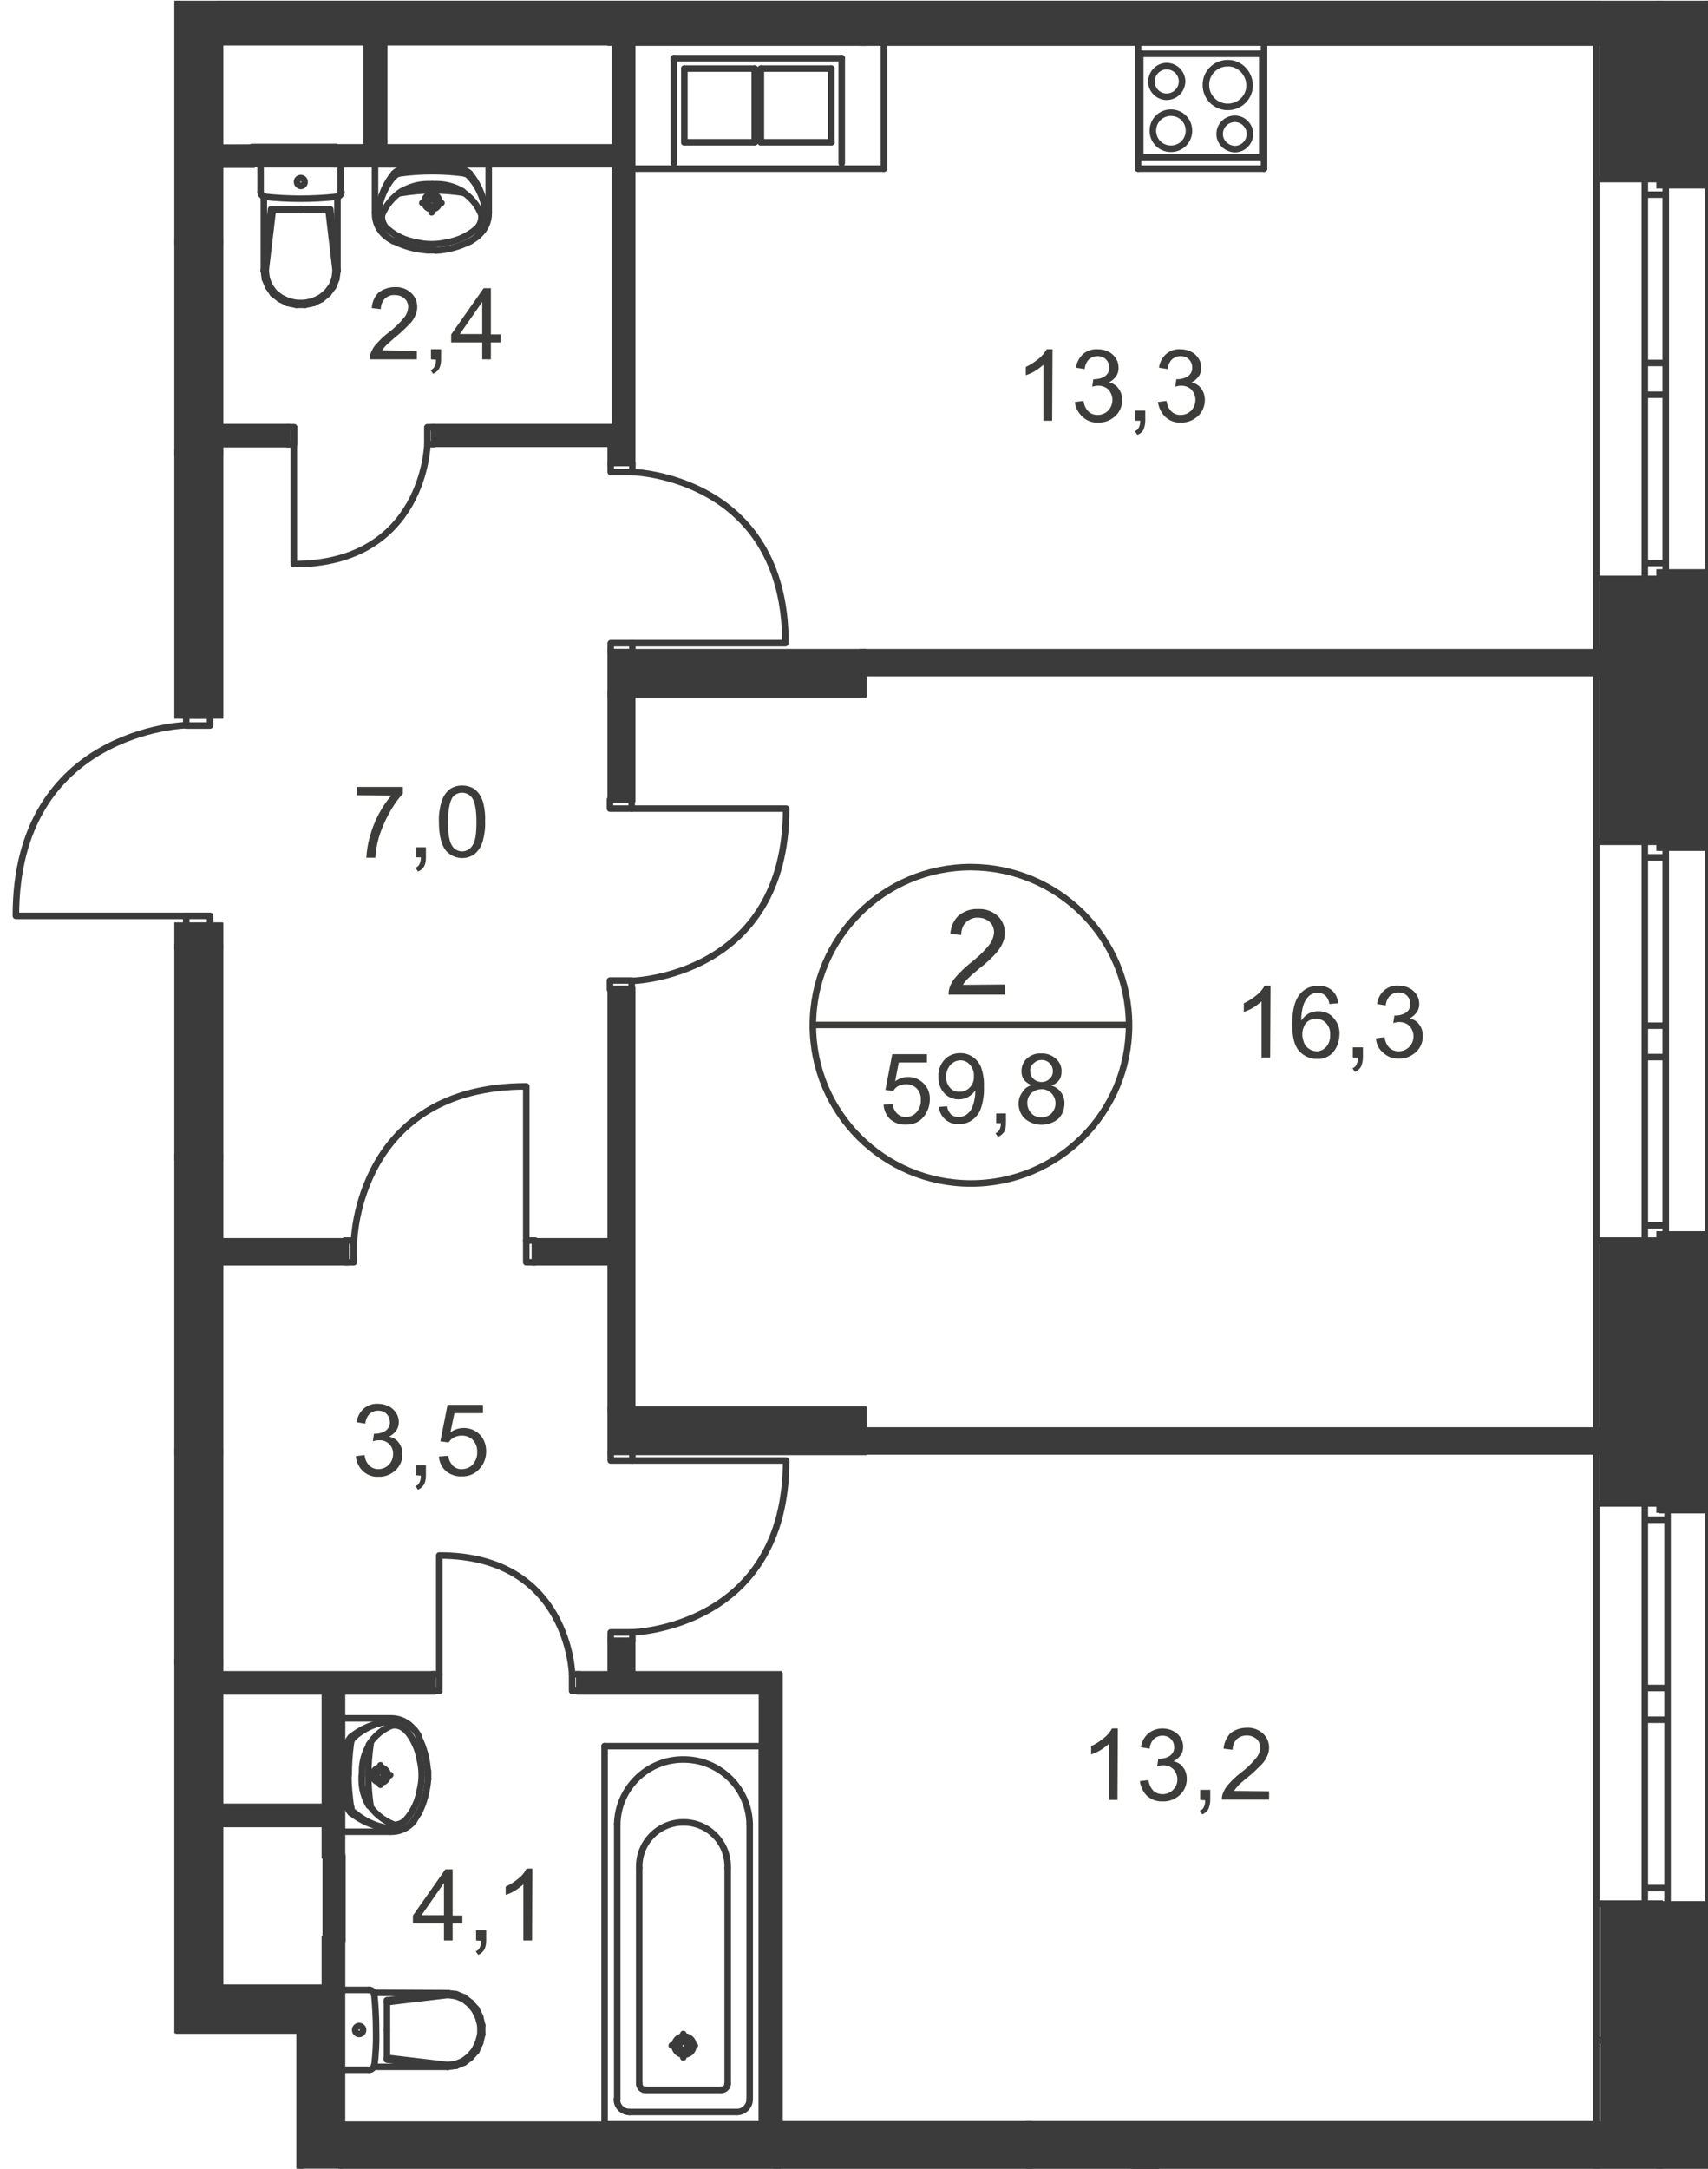 <?xml version="1.0" encoding="utf-8"?>
<!-- Generator: Adobe Illustrator 24.3.0, SVG Export Plug-In . SVG Version: 6.00 Build 0)  -->
<svg version="1.1" id="Слой_1" xmlns="http://www.w3.org/2000/svg" xmlns:xlink="http://www.w3.org/1999/xlink" x="0px" y="0px"
	 viewBox="0 0 473.2 600.5" style="enable-background:new 0 0 473.2 600.5;" xml:space="preserve">
<style type="text/css">
	.st0{clip-path:url(#SVGID_2_);fill:none;stroke:#3C3B3B;stroke-width:1.81;stroke-miterlimit:10;}
	.st1{clip-path:url(#SVGID_2_);}
	.st2{clip-path:url(#SVGID_4_);}
	.st3{fill:none;stroke:#3C3B3B;stroke-width:1.81;stroke-linecap:round;stroke-linejoin:round;}
	.st4{clip-path:url(#SVGID_2_);fill:none;stroke:#3C3B3B;stroke-width:1.81;stroke-linecap:round;stroke-linejoin:round;}
	.st5{clip-path:url(#SVGID_6_);}
	.st6{clip-path:url(#SVGID_8_);}
	.st7{clip-path:url(#SVGID_10_);}
	.st8{clip-path:url(#SVGID_12_);}
	.st9{clip-path:url(#SVGID_14_);}
	.st10{clip-path:url(#SVGID_16_);}
	.st11{clip-path:url(#SVGID_2_);fill:none;stroke:#3C3B3B;stroke-width:1.71;stroke-linecap:round;stroke-linejoin:round;}
	.st12{clip-path:url(#SVGID_18_);}
	.st13{clip-path:url(#SVGID_20_);}
	.st14{clip-path:url(#SVGID_22_);}
	.st15{clip-path:url(#SVGID_24_);}
	.st16{clip-path:url(#SVGID_26_);}
	.st17{clip-path:url(#SVGID_28_);}
	.st18{clip-path:url(#SVGID_2_);fill:#3C3B3B;}
	.st19{clip-path:url(#SVGID_30_);}
	.st20{fill:#3C3B3B;}
	.st21{fill:none;stroke:#3C3B3B;stroke-width:1.51;stroke-miterlimit:22.93;}
	.st22{fill-rule:evenodd;clip-rule:evenodd;fill:#3C3B3B;}
	.st23{fill:#3C3C3B;}
	.st24{clip-path:url(#SVGID_32_);}
	.st25{fill:none;stroke:#3C3C3B;stroke-width:1.81;stroke-miterlimit:10;}
	.st26{clip-path:url(#SVGID_2_);fill:none;stroke:#3C3C3B;stroke-width:1.81;stroke-miterlimit:10;}
</style>
<defs>
	<polygon id="SVGID_1_" points="60.9,600.5 473.4,600.5 473.4,356 473.4,0.2 11,0.2 3,206.8 -11,263.6 0,420.8 26,573.1 	"/>
</defs>
<clipPath id="SVGID_2_">
	<use xlink:href="#SVGID_1_"  style="overflow:visible;"/>
</clipPath>
<rect x="49.2" y="262.2" class="st0" width="11.7" height="58.2"/>
<rect x="49.2" y="401.9" class="st0" width="11.7" height="58.2"/>
<rect x="169.2" y="390.3" class="st0" width="69.9" height="11.7"/>
<rect x="169.2" y="180.6" class="st0" width="69.9" height="11.7"/>
<rect x="49.2" y="125.3" class="st0" width="11.7" height="72.8"/>
<rect x="49.2" y="67.1" class="st0" width="11.7" height="58.2"/>
<rect x="169.2" y="0.1" class="st0" width="69.9" height="11.7"/>
<polygon class="st0" points="49.2,67.1 49.2,-124 60.9,-124 60.9,0.1 169.2,0.1 169.2,11.7 60.9,11.7 60.9,67.1 "/>
<rect x="90" y="-8.6" class="st0" width="4.7" height="8.2"/>
<polygon class="st0" points="161,-115.2 221,-115.2 221,-0.4 216.4,-0.4 216.4,-110.6 161,-110.6 "/>
<rect x="239.1" y="0.1" class="st0" width="203.3" height="11.7"/>
<rect x="442.3" y="-23.2" class="st0" width="17.5" height="72.8"/>
<rect x="442.3" y="160.3" class="st0" width="17.5" height="72.8"/>
<rect x="442.3" y="343.5" class="st0" width="17.5" height="72.8"/>
<rect x="459.8" y="-23.2" class="st0" width="13.4" height="74.5"/>
<rect x="459.8" y="158.5" class="st0" width="13.4" height="76.2"/>
<rect x="459.8" y="341.8" class="st0" width="13.4" height="76.2"/>
<rect x="239.1" y="396.1" class="st0" width="203.3" height="5.8"/>
<rect x="49.2" y="320.4" class="st0" width="11.7" height="81.5"/>
<rect x="60.9" y="343.7" class="st0" width="34.9" height="5.8"/>
<line class="st0" x1="442.3" y1="233.1" x2="442.3" y2="343.5"/>
<line class="st0" x1="455.7" y1="233.1" x2="455.7" y2="343.5"/>
<line class="st0" x1="461.5" y1="234.8" x2="461.5" y2="341.8"/>
<line class="st0" x1="473.2" y1="341.8" x2="473.2" y2="234.8"/>
<line class="st0" x1="473.2" y1="51.3" x2="473.2" y2="158.5"/>
<line class="st0" x1="461.5" y1="51.3" x2="461.5" y2="158.5"/>
<line class="st0" x1="455.7" y1="49.6" x2="455.7" y2="160.2"/>
<line class="st0" x1="442.3" y1="49.6" x2="442.3" y2="160.2"/>
<rect x="239.1" y="180.6" class="st0" width="203.3" height="5.8"/>
<rect x="169.2" y="192.2" class="st0" width="5.8" height="29.1"/>
<polygon class="st0" points="60.9,460.1 60.9,550.4 94.6,550.4 94.6,588.3 215.2,588.3 215.2,599.9 94.6,599.9 94.6,608.7 83,608.7 
	83,562.1 49.2,562.1 49.2,460.1 "/>
<rect x="215.2" y="588.2" class="st0" width="69.9" height="11.7"/>
<rect x="285.1" y="588.2" class="st0" width="157.2" height="11.7"/>
<rect x="442.3" y="565" class="st0" width="17.5" height="34.9"/>
<rect x="442.3" y="527.1" class="st0" width="17.5" height="37.8"/>
<polygon class="st0" points="169.2,273.8 175,273.8 175,390.3 169.2,390.3 169.2,349.5 148.2,349.5 148.2,343.7 169.2,343.7 "/>
<rect x="90" y="537" class="st0" width="4.7" height="13.4"/>
<polygon class="st0" points="60.9,463.6 119.7,463.6 119.7,468.3 94.6,468.3 94.6,513.7 90,513.7 90,505 60.9,505 60.9,500.3 
	90,500.3 90,468.3 60.9,468.3 "/>
<polygon class="st0" points="160.5,468.3 160.5,463.6 215.8,463.6 215.8,588.2 211.1,588.2 211.1,468.3 "/>
<line class="st0" x1="442.3" y1="416.4" x2="442.3" y2="527.1"/>
<line class="st0" x1="455.7" y1="416.4" x2="455.7" y2="527.1"/>
<line class="st0" x1="462" y1="418.1" x2="462" y2="527.4"/>
<line class="st0" x1="473.2" y1="418.1" x2="473.2" y2="538.2"/>
<rect x="473.2" y="538.2" class="st0" width="72.8" height="34.9"/>
<rect x="459.8" y="582.4" class="st0" width="69.9" height="17.5"/>
<rect x="314.2" y="599.9" class="st0" width="5.8" height="104.8"/>
<polygon class="st0" points="175,11.7 175,128.2 169.2,128.2 169.2,122.9 120.3,122.9 120.3,118.3 170.4,118.3 170.4,45.5 
	92.9,45.5 92.9,40.8 101.6,40.8 101.6,11.7 106.3,11.7 106.3,40.8 170.4,40.8 170.4,11.7 "/>
<rect x="60.9" y="40.9" class="st0" width="8.8" height="4.7"/>
<rect x="169.2" y="454.3" class="st0" width="5.8" height="9.3"/>
<rect x="49.2" y="256.3" class="st0" width="11.7" height="5.8"/>
<rect x="60.9" y="118.3" class="st0" width="18.7" height="4.7"/>
<line class="st0" x1="455.7" y1="53.9" x2="461.5" y2="53.9"/>
<line class="st0" x1="455.7" y1="100.5" x2="461.5" y2="100.5"/>
<line class="st0" x1="455.7" y1="109.3" x2="461.5" y2="109.3"/>
<line class="st0" x1="455.7" y1="155.9" x2="461.5" y2="155.9"/>
<line class="st0" x1="455.7" y1="237.4" x2="461.5" y2="237.4"/>
<line class="st0" x1="455.7" y1="284" x2="461.5" y2="284"/>
<line class="st0" x1="455.7" y1="292.7" x2="461.5" y2="292.7"/>
<line class="st0" x1="455.7" y1="339.3" x2="461.5" y2="339.3"/>
<line class="st0" x1="455.7" y1="420.8" x2="462" y2="420.8"/>
<line class="st0" x1="455.7" y1="467.4" x2="462" y2="467.4"/>
<line class="st0" x1="455.7" y1="476.2" x2="461.5" y2="476.2"/>
<line class="st0" x1="455.7" y1="522.8" x2="462" y2="522.8"/>
<g class="st1">
	<defs>
		<rect id="SVGID_3_" x="-917.8" y="-783.9" width="1506.6" height="1969.8"/>
	</defs>
	<clipPath id="SVGID_4_">
		<use xlink:href="#SVGID_3_"  style="overflow:visible;"/>
	</clipPath>
	<g class="st2">
		<path class="st3" d="M158.5,463.6c0,0-0.8-32.9-36.8-32.9v32.9"/>
	</g>
</g>
<rect x="158.5" y="463.6" class="st4" width="2" height="4.6"/>
<rect x="119.8" y="463.6" class="st4" width="1.9" height="4.6"/>
<g class="st1">
	<defs>
		<rect id="SVGID_5_" x="-917.8" y="-783.9" width="1506.6" height="1969.8"/>
	</defs>
	<clipPath id="SVGID_6_">
		<use xlink:href="#SVGID_5_"  style="overflow:visible;"/>
	</clipPath>
	<g class="st5">
		<path class="st3" d="M175.1,452c0,0,42.7-1,42.7-47.6h-42.7"/>
	</g>
</g>
<rect x="169.2" y="452" class="st4" width="6" height="2.5"/>
<rect x="169.2" y="401.9" class="st4" width="6" height="2.5"/>
<g class="st1">
	<defs>
		<rect id="SVGID_7_" x="-917.8" y="-783.9" width="1506.6" height="1969.8"/>
	</defs>
	<clipPath id="SVGID_8_">
		<use xlink:href="#SVGID_7_"  style="overflow:visible;"/>
	</clipPath>
	<g class="st6">
		<path class="st3" d="M98.1,343.5c0,0,1-42.7,47.7-42.7v42.7"/>
	</g>
</g>
<rect x="95.5" y="343.5" class="st4" width="2.5" height="6"/>
<rect x="145.8" y="343.5" class="st4" width="2.5" height="6"/>
<g class="st1">
	<defs>
		<rect id="SVGID_9_" x="-917.8" y="-783.9" width="1506.6" height="1969.8"/>
	</defs>
	<clipPath id="SVGID_10_">
		<use xlink:href="#SVGID_9_"  style="overflow:visible;"/>
	</clipPath>
	<g class="st7">
		<path class="st3" d="M175.1,271.6c0,0,42.7-1,42.7-47.7h-42.7"/>
	</g>
</g>
<rect x="169" y="271.5" class="st4" width="6" height="2.5"/>
<rect x="169" y="221.4" class="st4" width="6" height="2.5"/>
<g class="st1">
	<defs>
		<rect id="SVGID_11_" x="-917.8" y="-783.9" width="1506.6" height="1969.8"/>
	</defs>
	<clipPath id="SVGID_12_">
		<use xlink:href="#SVGID_11_"  style="overflow:visible;"/>
	</clipPath>
	<g class="st8">
		<path class="st3" d="M51.6,200.8c0,0-47.2,1.2-47.2,52.8h47.2"/>
	</g>
</g>
<rect x="51.6" y="198.1" class="st4" width="6.6" height="2.8"/>
<rect x="51.6" y="253.6" class="st4" width="6.6" height="2.8"/>
<g class="st1">
	<defs>
		<rect id="SVGID_13_" x="-917.8" y="-783.9" width="1506.6" height="1969.8"/>
	</defs>
	<clipPath id="SVGID_14_">
		<use xlink:href="#SVGID_13_"  style="overflow:visible;"/>
	</clipPath>
	<g class="st9">
		<path class="st3" d="M118.4,123.1c0,0-0.8,33.1-37,33.1v-33.1"/>
	</g>
</g>
<rect x="118.4" y="118.3" class="st4" width="1.9" height="4.7"/>
<rect x="79.5" y="118.3" class="st4" width="2" height="4.7"/>
<g class="st1">
	<defs>
		<rect id="SVGID_15_" x="-917.8" y="-783.9" width="1506.6" height="1969.8"/>
	</defs>
	<clipPath id="SVGID_16_">
		<use xlink:href="#SVGID_15_"  style="overflow:visible;"/>
	</clipPath>
	<g class="st10">
		<path class="st3" d="M175.1,130.7c0,0,42.5,1,42.5,47.4h-42.5"/>
	</g>
</g>
<rect x="169.2" y="128.2" class="st4" width="6" height="2.5"/>
<rect x="169.2" y="178.1" class="st4" width="6" height="2.5"/>
<rect x="90.2" y="514" class="st11" width="4.7" height="23.3"/>
<rect x="69.8" y="40.7" class="st4" width="23.3" height="4.7"/>
<line class="st4" x1="148.2" y1="0.1" x2="126.1" y2="0.1"/>
<line class="st4" x1="148.2" y1="0.1" x2="148.2" y2="-7.6"/>
<line class="st4" x1="126.1" y1="0.1" x2="126.1" y2="-7.6"/>
<line class="st4" x1="73.1" y1="54.4" x2="73.1" y2="75"/>
<line class="st4" x1="72.2" y1="45.5" x2="94.4" y2="45.5"/>
<line class="st4" x1="72.2" y1="45.5" x2="72.2" y2="53.2"/>
<line class="st4" x1="83.3" y1="58" x2="91.5" y2="58"/>
<line class="st4" x1="73.1" y1="75" x2="75.1" y2="58"/>
<line class="st4" x1="83.3" y1="58" x2="75.1" y2="58"/>
<line class="st4" x1="93.5" y1="75" x2="91.5" y2="58"/>
<line class="st4" x1="73.6" y1="75" x2="75.6" y2="58"/>
<line class="st4" x1="93" y1="75" x2="91" y2="58"/>
<line class="st4" x1="93.5" y1="54.4" x2="93.5" y2="75"/>
<line class="st4" x1="94.4" y1="45.5" x2="94.4" y2="53.2"/>
<line class="st4" x1="73.1" y1="75" x2="73.4" y2="77.2"/>
<line class="st4" x1="73.4" y1="77.2" x2="74.3" y2="79.4"/>
<line class="st4" x1="74.3" y1="79.4" x2="75.6" y2="81.3"/>
<line class="st4" x1="75.6" y1="81.3" x2="77.5" y2="82.8"/>
<line class="st4" x1="77.5" y1="82.8" x2="79.7" y2="83.9"/>
<line class="st4" x1="79.7" y1="83.9" x2="82.1" y2="84.4"/>
<line class="st4" x1="82.1" y1="84.4" x2="84.5" y2="84.4"/>
<line class="st4" x1="84.5" y1="84.4" x2="86.9" y2="83.9"/>
<line class="st4" x1="86.9" y1="83.9" x2="89.1" y2="82.8"/>
<line class="st4" x1="89.1" y1="82.8" x2="90.9" y2="81.3"/>
<line class="st4" x1="90.9" y1="81.3" x2="92.3" y2="79.4"/>
<line class="st4" x1="92.3" y1="79.4" x2="93.2" y2="77.2"/>
<line class="st4" x1="93.2" y1="77.2" x2="93.5" y2="75"/>
<line class="st4" x1="73.6" y1="75" x2="73.9" y2="77.2"/>
<line class="st4" x1="73.9" y1="77.2" x2="74.7" y2="79.2"/>
<line class="st4" x1="74.7" y1="79.2" x2="76" y2="81"/>
<line class="st4" x1="76" y1="81" x2="77.8" y2="82.4"/>
<line class="st4" x1="77.8" y1="82.4" x2="79.9" y2="83.4"/>
<line class="st4" x1="79.9" y1="83.4" x2="82.1" y2="83.9"/>
<line class="st4" x1="82.1" y1="83.9" x2="84.4" y2="83.9"/>
<line class="st4" x1="84.4" y1="83.9" x2="86.7" y2="83.4"/>
<line class="st4" x1="86.7" y1="83.4" x2="88.8" y2="82.4"/>
<line class="st4" x1="88.8" y1="82.4" x2="90.5" y2="81"/>
<line class="st4" x1="90.5" y1="81" x2="91.9" y2="79.2"/>
<line class="st4" x1="91.9" y1="79.2" x2="92.7" y2="77.2"/>
<line class="st4" x1="92.7" y1="77.2" x2="93" y2="75"/>
<g class="st1">
	<defs>
		<rect id="SVGID_17_" x="-917.8" y="-783.9" width="1506.6" height="1969.8"/>
	</defs>
	<clipPath id="SVGID_18_">
		<use xlink:href="#SVGID_17_"  style="overflow:visible;"/>
	</clipPath>
	<g class="st12">
		<path class="st3" d="M93.2,54.5c-6.6,0.7-13.3,0.7-19.8,0"/>
		<path class="st3" d="M73.4,54.5c-0.7-0.1-1.2-0.6-1.2-1.3"/>
		<path class="st3" d="M94.6,53.2c0,0.6-0.5,1.2-1.2,1.3"/>
		<path class="st3" d="M83.3,51.5c0.6,0,1.1-0.5,1.1-1.1l0,0c0-0.6-0.4-1-1-1.1l0,0c-0.6,0-1.1,0.4-1.1,1c0,0,0,0,0,0v0.1
			C82.3,50.9,82.7,51.4,83.3,51.5z"/>
	</g>
</g>
<line class="st4" x1="103.6" y1="572.3" x2="124.1" y2="572.3"/>
<line class="st4" x1="94.6" y1="573.1" x2="94.6" y2="551"/>
<line class="st4" x1="94.6" y1="573.1" x2="102.4" y2="573.1"/>
<line class="st4" x1="107.2" y1="562.1" x2="107.2" y2="553.9"/>
<line class="st4" x1="124.1" y1="572.3" x2="107.2" y2="570.3"/>
<line class="st4" x1="107.2" y1="562.1" x2="107.2" y2="570.2"/>
<line class="st4" x1="124.1" y1="551.9" x2="107.2" y2="553.9"/>
<line class="st4" x1="124.1" y1="571.8" x2="107.2" y2="569.8"/>
<line class="st4" x1="124.1" y1="552.4" x2="107.2" y2="554.4"/>
<line class="st4" x1="103.6" y1="551.8" x2="124.1" y2="551.9"/>
<line class="st4" x1="94.6" y1="551" x2="102.4" y2="551"/>
<line class="st4" x1="124.1" y1="572.3" x2="126.4" y2="572"/>
<line class="st4" x1="126.4" y1="572" x2="128.6" y2="571.1"/>
<line class="st4" x1="128.6" y1="571.1" x2="130.4" y2="569.7"/>
<line class="st4" x1="130.4" y1="569.7" x2="132" y2="567.9"/>
<line class="st4" x1="132" y1="567.9" x2="133" y2="565.7"/>
<line class="st4" x1="133" y1="565.7" x2="133.6" y2="563.3"/>
<line class="st4" x1="133.6" y1="563.3" x2="133.6" y2="560.8"/>
<line class="st4" x1="133.6" y1="560.8" x2="133" y2="558.4"/>
<line class="st4" x1="133" y1="558.4" x2="132" y2="556.3"/>
<line class="st4" x1="132" y1="556.3" x2="130.4" y2="554.5"/>
<line class="st4" x1="130.4" y1="554.5" x2="128.6" y2="553.1"/>
<line class="st4" x1="128.6" y1="553.1" x2="126.4" y2="552.2"/>
<line class="st4" x1="126.4" y1="552.2" x2="124.1" y2="551.9"/>
<line class="st4" x1="124.1" y1="571.8" x2="126.3" y2="571.5"/>
<line class="st4" x1="126.3" y1="571.5" x2="128.3" y2="570.7"/>
<line class="st4" x1="128.3" y1="570.7" x2="130.1" y2="569.3"/>
<line class="st4" x1="130.1" y1="569.3" x2="131.5" y2="567.6"/>
<line class="st4" x1="131.5" y1="567.6" x2="132.5" y2="565.5"/>
<line class="st4" x1="132.5" y1="565.5" x2="133.1" y2="563.3"/>
<line class="st4" x1="133.1" y1="563.3" x2="133.1" y2="560.9"/>
<line class="st4" x1="133.1" y1="560.9" x2="132.5" y2="558.6"/>
<line class="st4" x1="132.5" y1="558.6" x2="131.5" y2="556.6"/>
<line class="st4" x1="131.5" y1="556.6" x2="130.1" y2="554.9"/>
<line class="st4" x1="130.1" y1="554.9" x2="128.3" y2="553.5"/>
<line class="st4" x1="128.3" y1="553.5" x2="126.3" y2="552.7"/>
<line class="st4" x1="126.3" y1="552.7" x2="124.1" y2="552.4"/>
<g class="st1">
	<defs>
		<rect id="SVGID_19_" x="-917.8" y="-783.9" width="1506.6" height="1969.8"/>
	</defs>
	<clipPath id="SVGID_20_">
		<use xlink:href="#SVGID_19_"  style="overflow:visible;"/>
	</clipPath>
	<g class="st13">
		<path class="st3" d="M103.7,552.2c0.3,3.3,0.5,6.6,0.5,10c0.1,3.3-0.1,6.7-0.5,10"/>
		<path class="st3" d="M103.6,572c-0.1,0.6-0.6,1.1-1.3,1.1"/>
		<path class="st3" d="M102.3,551c0.7,0,1.3,0.5,1.3,1.2"/>
		<path class="st3" d="M100.6,562.1c0-0.6-0.5-1.1-1.1-1.1c-0.6,0-1.1,0.5-1.1,1.1c0,0.6,0.5,1.1,1.1,1.1c0,0,0,0,0,0
			C100.1,563.2,100.6,562.7,100.6,562.1z"/>
	</g>
</g>
<line class="st4" x1="204.1" y1="584.8" x2="174.4" y2="584.8"/>
<line class="st4" x1="171" y1="581.3" x2="171" y2="505"/>
<line class="st4" x1="207.7" y1="581.3" x2="207.7" y2="505"/>
<line class="st4" x1="167.5" y1="483.5" x2="167.5" y2="588.2"/>
<line class="st4" x1="211.1" y1="483.5" x2="211.1" y2="588.2"/>
<line class="st4" x1="211.1" y1="483.5" x2="167.5" y2="483.5"/>
<line class="st4" x1="211.1" y1="588.2" x2="167.5" y2="588.2"/>
<line class="st4" x1="201.6" y1="517.2" x2="201.6" y2="576.9"/>
<line class="st4" x1="199.8" y1="578.7" x2="178.8" y2="578.7"/>
<line class="st4" x1="177.1" y1="517.2" x2="177.1" y2="576.9"/>
<line class="st4" x1="190.4" y1="566.4" x2="192.5" y2="566.4"/>
<line class="st4" x1="189.3" y1="567.5" x2="189.3" y2="569.7"/>
<line class="st4" x1="188.2" y1="566.4" x2="186.1" y2="566.4"/>
<line class="st4" x1="189.3" y1="565.4" x2="189.3" y2="563.2"/>
<g class="st1">
	<defs>
		<rect id="SVGID_21_" x="-917.8" y="-783.9" width="1506.6" height="1969.8"/>
	</defs>
	<clipPath id="SVGID_22_">
		<use xlink:href="#SVGID_21_"  style="overflow:visible;"/>
	</clipPath>
	<g class="st14">
		<path class="st3" d="M171,505.1c0.2-10.1,8.6-18.2,18.8-17.9c9.8,0.2,17.7,8.1,17.9,17.9l0,0"/>
		<path class="st3" d="M174.4,584.8c-1.9,0-3.5-1.5-3.5-3.5c0,0,0,0,0,0l0,0"/>
		<path class="st3" d="M207.7,581.3c0,1.9-1.6,3.5-3.5,3.5l0,0"/>
		<path class="st3" d="M187.5,566.4c0,1,0.8,1.9,1.8,1.9c1,0,1.9-0.8,1.9-1.8c0-1-0.8-1.9-1.8-1.9h-0.1
			C188.3,564.6,187.5,565.4,187.5,566.4C187.5,566.4,187.5,566.4,187.5,566.4L187.5,566.4z"/>
		<path class="st3" d="M177.1,517.2c-0.2-6.8,5.1-12.4,11.9-12.6s12.4,5.1,12.6,11.9c0,0.2,0,0.5,0,0.7l0,0"/>
		<path class="st3" d="M201.6,576.9c0,1-0.8,1.8-1.8,1.8l0,0l0,0"/>
		<path class="st3" d="M178.8,578.7c-1,0-1.7-0.8-1.7-1.8"/>
		<path class="st3" d="M186.9,566.4c0,1.4,1.1,2.5,2.5,2.5c0,0,0,0,0,0c1.4,0.1,2.6-0.9,2.7-2.3c0.1-1.4-0.9-2.6-2.3-2.7
			c-0.1,0-0.3,0-0.4,0C188,563.9,186.9,565,186.9,566.4L186.9,566.4L186.9,566.4z"/>
	</g>
</g>
<line class="st4" x1="172.7" y1="-104.6" x2="172.7" y2="0.2"/>
<line class="st4" x1="216.4" y1="-104.6" x2="216.4" y2="0.2"/>
<line class="st4" x1="216.4" y1="0.2" x2="172.7" y2="0.2"/>
<line class="st4" x1="94.7" y1="475.8" x2="94.7" y2="507.2"/>
<line class="st4" x1="94.7" y1="507.2" x2="108" y2="507.2"/>
<line class="st4" x1="94.7" y1="475.8" x2="108" y2="475.8"/>
<line class="st4" x1="94.7" y1="496.4" x2="94.7" y2="486.6"/>
<line class="st4" x1="105.4" y1="494.2" x2="105.4" y2="492.5"/>
<line class="st4" x1="102.7" y1="491.5" x2="104.4" y2="491.5"/>
<line class="st4" x1="105.4" y1="490.5" x2="105.4" y2="488.8"/>
<line class="st4" x1="106.3" y1="491.5" x2="108.1" y2="491.5"/>
<g class="st1">
	<defs>
		<rect id="SVGID_23_" x="-917.8" y="-783.9" width="1506.6" height="1969.8"/>
	</defs>
	<clipPath id="SVGID_24_">
		<use xlink:href="#SVGID_23_"  style="overflow:visible;"/>
	</clipPath>
	<g class="st15">
		<path class="st3" d="M102.2,483.1c1.6-2.5,3.9-4.4,6.6-5.4"/>
		<path class="st3" d="M100.3,491.5c0-0.4,0-0.7,0-1.1c0-2.5,0.7-5.1,2-7.2"/>
		<path class="st3" d="M108.8,505.1c-2.7-1.1-5-3-6.6-5.4"/>
		<path class="st3" d="M102.2,500c-1.3-2.2-2-4.7-2-7.2c0-0.4,0-0.7,0-1.1"/>
		<path class="st3" d="M115.9,480.8c1.5,3,2.4,6.2,2.6,9.5"/>
		<path class="st3" d="M114.7,504.2c-1.5,1.9-3.8,3-6.2,3h-0.4"/>
		<path class="st3" d="M118.6,490.4v2.2"/>
		<path class="st3" d="M102.7,500.3c-0.9-5.8-0.9-11.8,0-17.6"/>
		<path class="st3" d="M110.1,506.4h-0.3c-4.5,0-9-1.6-12.5-4.4"/>
		<path class="st3" d="M96.3,500.5c-0.7-2.9-1-5.8-1-8.7v-0.3"/>
		<path class="st3" d="M97.2,502c-0.4-0.4-0.7-0.9-0.9-1.5"/>
		<path class="st3" d="M97.2,500.3c-0.4-2.9-0.7-5.9-0.7-8.9"/>
		<path class="st3" d="M110.1,506.4L110.1,506.4c-4.3,0-8.5-1.6-11.8-4.4"/>
		<path class="st3" d="M98.1,502c-0.5-0.4-0.8-1-0.8-1.6"/>
		<path class="st3" d="M98.1,481c3.2-2.9,7.4-4.5,11.8-4.5l0,0"/>
		<path class="st3" d="M97.2,481c3.5-2.9,8-4.4,12.5-4.5h0.3"/>
		<path class="st3" d="M96.6,491.5c0-3,0.2-5.9,0.6-8.8"/>
		<path class="st3" d="M95.3,491.5v-0.4c0-2.9,0.3-5.8,1-8.6"/>
		<path class="st3" d="M97.2,482.6c0.1-0.6,0.4-1.2,0.9-1.6"/>
		<path class="st3" d="M96.3,482.5c0.2-0.6,0.5-1.1,0.9-1.5"/>
		<path class="st3" d="M108,475.8h0.4c2.4,0,4.7,1.1,6.2,3"/>
		<path class="st3" d="M114.7,478.8c0.5,0.6,1,1.3,1.4,2.1"/>
		<path class="st3" d="M115.9,502.1c-0.4,0.8-0.8,1.5-1.4,2.1"/>
		<path class="st3" d="M118.6,492.6c-0.3,3.3-1.1,6.6-2.6,9.5"/>
		<path class="st3" d="M116.3,487.2c0.7,2.8,0.7,5.8,0,8.6"/>
		<path class="st3" d="M108.8,477.7h0.3c1.4,0,2.7,0.6,3.6,1.7"/>
		<path class="st3" d="M112.7,479.3c1.9,2.3,3.1,5,3.6,7.8"/>
		<path class="st3" d="M112.7,503.7c-0.9,1-2.2,1.6-3.6,1.6h-0.3"/>
		<path class="st3" d="M116.3,495.8c-0.5,2.9-1.7,5.6-3.6,7.8"/>
		<path class="st3" d="M105.4,489.4c-1.1,0-2,0.9-2.1,2.1c0,1.1,0.9,2.1,2.1,2.1c1.1,0,2.1-0.9,2.1-2.1
			C107.4,490.4,106.5,489.5,105.4,489.4z"/>
		<path class="st3" d="M105.4,490c-0.8,0-1.5,0.7-1.5,1.5c0,0.8,0.7,1.5,1.5,1.5c0.8,0,1.5-0.7,1.5-1.5c0,0,0,0,0,0l0,0
			C106.9,490.6,106.2,490,105.4,490C105.4,490,105.4,490,105.4,490z"/>
	</g>
</g>
<line class="st4" x1="135.4" y1="45.5" x2="103.9" y2="45.5"/>
<line class="st4" x1="103.9" y1="45.5" x2="103.9" y2="58.8"/>
<line class="st4" x1="135.4" y1="45.5" x2="135.4" y2="58.8"/>
<line class="st4" x1="114.7" y1="45.5" x2="124.6" y2="45.5"/>
<line class="st4" x1="117" y1="56.2" x2="118.7" y2="56.2"/>
<line class="st4" x1="119.6" y1="53.5" x2="119.6" y2="55.2"/>
<line class="st4" x1="120.6" y1="56.2" x2="122.3" y2="56.2"/>
<line class="st4" x1="119.6" y1="57.2" x2="119.6" y2="58.8"/>
<g class="st1">
	<defs>
		<rect id="SVGID_25_" x="-917.8" y="-783.9" width="1506.6" height="1969.8"/>
	</defs>
	<clipPath id="SVGID_26_">
		<use xlink:href="#SVGID_25_"  style="overflow:visible;"/>
	</clipPath>
	<g class="st16">
		<path class="st3" d="M128,53c2.5,1.6,4.4,3.9,5.4,6.6"/>
		<path class="st3" d="M119.8,51h1.2c2.5,0,5,0.7,7.2,2"/>
		<path class="st3" d="M105.8,59.6c1.1-2.7,3-5,5.4-6.6"/>
		<path class="st3" d="M111.3,53c2.2-1.3,4.7-2,7.2-2h1.2"/>
		<path class="st3" d="M130.3,66.8c-3,1.5-6.2,2.4-9.6,2.6"/>
		<path class="st3" d="M106.9,65.4c-1.9-1.5-3-3.8-3-6.2v-0.3"/>
		<path class="st3" d="M120.7,69.3h-2.2"/>
		<path class="st3" d="M110.8,53.5c3-0.5,5.9-0.8,8.9-0.8c2.9,0,5.9,0.2,8.8,0.7"/>
		<path class="st3" d="M104.7,60.9v-0.3c0-4.6,1.6-9,4.4-12.5"/>
		<path class="st3" d="M110.6,47.1c2.9-0.7,5.8-1,8.7-1h0.4"/>
		<path class="st3" d="M109.2,48c0.4-0.4,0.9-0.8,1.5-0.9"/>
		<path class="st3" d="M110.8,48c2.9-0.4,5.9-0.6,8.8-0.6"/>
		<path class="st3" d="M104.7,60.9v-0.2c0-4.3,1.6-8.5,4.4-11.8"/>
		<path class="st3" d="M109.2,48.9c0.4-0.5,1-0.8,1.6-0.9"/>
		<path class="st3" d="M130.1,48.9c2.9,3.2,4.5,7.4,4.5,11.8l0,0"/>
		<path class="st3" d="M130.1,48c2.9,3.5,4.5,8,4.5,12.5v0.3"/>
		<path class="st3" d="M119.8,47.4c3,0,5.9,0.2,8.9,0.6"/>
		<path class="st3" d="M119.8,46.1L119.8,46.1c2.9,0,5.8,0.3,8.6,1"/>
		<path class="st3" d="M128.5,48c0.6,0.1,1.2,0.4,1.6,0.9"/>
		<path class="st3" d="M128.6,47.1c0.6,0.2,1.1,0.5,1.5,0.9"/>
		<path class="st3" d="M135.4,58.8v0.3c0,2.4-1.1,4.7-3,6.2"/>
		<path class="st3" d="M132.4,65.4c-0.7,0.5-1.4,1-2.1,1.4"/>
		<path class="st3" d="M109,66.8c-0.7-0.4-1.4-0.8-2.1-1.4"/>
		<path class="st3" d="M118.5,69.3c-3.3-0.2-6.5-1.1-9.5-2.6"/>
		<path class="st3" d="M123.9,67.1c-2.8,0.7-5.8,0.7-8.6,0"/>
		<path class="st3" d="M133.4,59.6V60c0,1.4-0.6,2.7-1.7,3.6"/>
		<path class="st3" d="M131.8,63.5c-2.3,1.9-5,3.1-7.8,3.6"/>
		<path class="st3" d="M107.4,63.5c-1-0.9-1.6-2.2-1.6-3.5v-0.3"/>
		<path class="st3" d="M115.3,67.1c-2.9-0.5-5.6-1.7-7.8-3.6"/>
		<path class="st3" d="M121.7,56.2c0.2-1.1-0.6-2.2-1.7-2.4s-2.2,0.6-2.4,1.7l0,0c0,0.2,0,0.4,0,0.7c0.2,1.1,1.2,1.9,2.4,1.7
			C120.8,57.8,121.5,57.1,121.7,56.2z"/>
		<path class="st3" d="M121.1,56.2c0-0.8-0.7-1.4-1.4-1.4c-0.8,0-1.4,0.7-1.4,1.4c0,0.8,0.7,1.4,1.4,1.4
			C120.4,57.6,121.1,57,121.1,56.2z"/>
	</g>
</g>
<line class="st4" x1="349.7" y1="43.5" x2="349.7" y2="14.9"/>
<line class="st4" x1="315.9" y1="43.5" x2="349.7" y2="43.5"/>
<line class="st4" x1="315.9" y1="14.9" x2="315.9" y2="43.5"/>
<line class="st4" x1="349.7" y1="14.9" x2="315.9" y2="14.9"/>
<g class="st1">
	<defs>
		<rect id="SVGID_27_" x="-917.8" y="-783.9" width="1506.6" height="1969.8"/>
	</defs>
	<clipPath id="SVGID_28_">
		<use xlink:href="#SVGID_27_"  style="overflow:visible;"/>
	</clipPath>
	<g class="st17">
		<path class="st3" d="M342.1,41.3c2.3,0,4.2-1.9,4.2-4.2c0-2.3-1.9-4.2-4.2-4.2c-2.3,0-4.2,1.9-4.2,4.2c0,0,0,0,0,0l0,0
			C337.9,39.4,339.8,41.2,342.1,41.3z"/>
		<path class="st3" d="M340.2,29.6c3.4,0,6.1-2.8,6-6.1s-2.8-6.1-6.1-6c-3.4,0-6.1,2.8-6,6.1c0,3.3,2.7,6,6,6H340.2z"/>
		<path class="st3" d="M324.4,41.2c2.8,0,5-2.2,5-5s-2.2-5-5-5s-5,2.2-5,5S321.6,41.2,324.4,41.2z"/>
		<path class="st3" d="M323.2,26.8c2.3,0,4.2-1.8,4.3-4.2c0-2.3-1.8-4.2-4.2-4.3c-2.3,0-4.2,1.8-4.3,4.2c0,0,0,0,0,0.1
			C319,24.9,320.9,26.8,323.2,26.8z"/>
	</g>
</g>
<line class="st4" x1="350.2" y1="11.7" x2="315.3" y2="11.7"/>
<line class="st4" x1="350.2" y1="46.7" x2="315.3" y2="46.7"/>
<line class="st4" x1="350.2" y1="11.7" x2="350.2" y2="46.7"/>
<line class="st4" x1="315.3" y1="11.7" x2="315.3" y2="46.7"/>
<line class="st4" x1="350.6" y1="0.2" x2="315.7" y2="0.2"/>
<line class="st4" x1="350.6" y1="-34.7" x2="350.6" y2="0.2"/>
<line class="st4" x1="315.7" y1="-34.7" x2="315.7" y2="0.2"/>
<line class="st4" x1="186.7" y1="16.1" x2="233.2" y2="16.1"/>
<line class="st4" x1="233.2" y1="16.1" x2="233.2" y2="45.2"/>
<line class="st4" x1="186.7" y1="45.2" x2="186.7" y2="16.1"/>
<line class="st4" x1="175" y1="11.7" x2="244.9" y2="11.7"/>
<line class="st4" x1="175" y1="46.7" x2="244.9" y2="46.7"/>
<line class="st4" x1="175" y1="11.7" x2="175" y2="46.7"/>
<line class="st4" x1="244.9" y1="11.7" x2="244.9" y2="46.7"/>
<line class="st4" x1="189.6" y1="19" x2="209.1" y2="19"/>
<line class="st4" x1="209.1" y1="19" x2="209.1" y2="39.4"/>
<line class="st4" x1="209.1" y1="39.4" x2="189.6" y2="39.4"/>
<line class="st4" x1="189.6" y1="39.4" x2="189.6" y2="19"/>
<line class="st4" x1="210.8" y1="19" x2="230.3" y2="19"/>
<line class="st4" x1="230.3" y1="19" x2="230.3" y2="39.4"/>
<line class="st4" x1="230.3" y1="39.4" x2="210.8" y2="39.4"/>
<line class="st4" x1="210.8" y1="39.4" x2="210.8" y2="19"/>
<line class="st4" x1="221" y1="0.2" x2="290.9" y2="0.2"/>
<line class="st4" x1="221" y1="-34.7" x2="221" y2="0.2"/>
<line class="st4" x1="290.9" y1="-34.7" x2="290.9" y2="0.2"/>
<rect x="443.4" y="526.4" class="st18" width="30" height="74"/>
<g class="st1">
	<defs>
		<rect id="SVGID_29_" x="-917.8" y="-783.9" width="1506.6" height="1969.8"/>
	</defs>
	<clipPath id="SVGID_30_">
		<use xlink:href="#SVGID_29_"  style="overflow:visible;"/>
	</clipPath>
	<g class="st19">
		<rect x="215.9" y="587.5" class="st20" width="332.2" height="13.4"/>
		<rect x="443.8" y="537.7" class="st20" width="118.2" height="62.7"/>
		<rect x="443.2" y="-23.8" class="st20" width="30" height="73.2"/>
		<rect x="443.2" y="159.8" class="st20" width="30" height="73.2"/>
		<rect x="443.2" y="343.5" class="st20" width="30" height="73.2"/>
		<rect x="314.6" y="601" class="st21" width="5.8" height="104.2"/>
		<polygon class="st22" points="94.9,600.2 215.5,600.2 215.5,588.6 211.5,588.6 211.4,588.6 167.8,588.6 94.9,588.6 94.9,573.4 
			94.9,551.3 94.9,550.7 90.2,550.7 61.1,550.7 61.1,505.2 61.1,500.6 61.1,468.5 61.1,463.9 61.1,460.3 49.4,460.3 49.4,562.4 
			83.2,562.4 83.2,609 85.5,609 92.2,609 94.9,609 		"/>
		<polygon class="st21" points="94.9,600.2 215.5,600.2 215.5,588.6 211.5,588.6 211.4,588.6 167.8,588.6 94.9,588.6 94.9,573.4 
			94.9,551.3 94.9,550.7 90.2,550.7 61.1,550.7 61.1,505.2 61.1,500.6 61.1,468.5 61.1,463.9 61.1,460.3 49.4,460.3 49.4,562.4 
			83.2,562.4 83.2,609 85.5,609 92.2,609 94.9,609 		"/>
		<rect x="49.4" y="262.2" class="st20" width="11.7" height="58.3"/>
		<rect x="49.4" y="262.2" class="st21" width="11.7" height="58.3"/>
		<polygon class="st22" points="49.4,262.2 61.1,262.2 61.1,256.4 58.4,256.4 58.4,256.4 51.8,256.4 51.8,256.4 49.4,256.4 		"/>
		<polygon class="st21" points="49.4,262.2 61.1,262.2 61.1,256.4 58.4,256.4 58.4,256.4 51.8,256.4 51.8,256.4 49.4,256.4 		"/>
		<polygon class="st22" points="61.1,320.5 49.4,320.5 49.4,402.1 61.1,402.1 61.1,349.6 61.1,343.8 		"/>
		<polygon class="st21" points="61.1,320.5 49.4,320.5 49.4,402.1 61.1,402.1 61.1,349.6 61.1,343.8 		"/>
		<rect x="61.1" y="343.8" class="st20" width="34.7" height="5.8"/>
		<rect x="61.1" y="343.8" class="st21" width="34.7" height="5.8"/>
		<rect x="49.4" y="402.1" class="st20" width="11.7" height="58.3"/>
		<rect x="49.4" y="402.1" class="st21" width="11.7" height="58.3"/>
		<polygon class="st22" points="148.5,349.6 169.5,349.6 169.5,390.4 175.3,390.4 175.3,274.1 169.5,274.1 169.5,343.8 148.5,343.8 
					"/>
		<polygon class="st21" points="148.5,349.6 169.5,349.6 169.5,390.4 175.3,390.4 175.3,274.1 169.5,274.1 169.5,343.8 148.5,343.8 
					"/>
		<polygon class="st22" points="239.4,390.4 175.3,390.4 169.5,390.4 169.5,402.1 175.4,402.1 239.4,402.1 239.4,396.2 		"/>
		<polygon class="st21" points="239.4,390.4 175.3,390.4 169.5,390.4 169.5,402.1 175.4,402.1 239.4,402.1 239.4,396.2 		"/>
		<rect x="169.5" y="454.8" class="st20" width="5.8" height="9.1"/>
		<rect x="169.5" y="454.8" class="st21" width="5.8" height="9.1"/>
		<polygon class="st22" points="216.1,463.9 175.3,463.9 169.5,463.9 160.7,463.9 160.7,463.9 160.7,468.5 211.4,468.5 211.4,483.6 
			211.5,483.6 211.5,588.6 215.5,588.6 215.9,588.6 215.9,587.5 216.1,587.5 		"/>
		<polygon class="st21" points="216.1,463.9 175.3,463.9 169.5,463.9 160.7,463.9 160.7,463.9 160.7,468.5 211.4,468.5 211.4,483.6 
			211.5,483.6 211.5,588.6 215.5,588.6 215.9,588.6 215.9,587.5 216.1,587.5 		"/>
		<polygon class="st22" points="119.9,468.5 119.9,463.9 61.1,463.9 61.1,468.5 90.2,468.5 90.2,500.6 61.1,500.6 61.1,505.2 
			90.2,505.2 90.2,514 94.9,514 94.9,468.5 		"/>
		<polygon class="st21" points="119.9,468.5 119.9,463.9 61.1,463.9 61.1,468.5 90.2,468.5 90.2,500.6 61.1,500.6 61.1,505.2 
			90.2,505.2 90.2,514 94.9,514 94.9,468.5 		"/>
		<rect x="90.2" y="514" class="st20" width="4.7" height="23.3"/>
		<rect x="90.2" y="514" class="st21" width="4.7" height="23.3"/>
		<rect x="90.2" y="537.3" class="st20" width="4.7" height="13.4"/>
		<rect x="90.2" y="537.3" class="st21" width="4.7" height="13.4"/>
		<rect x="239.4" y="396.2" class="st20" width="203.4" height="5.8"/>
		<rect x="239.4" y="396.2" class="st21" width="203.4" height="5.8"/>
		<rect x="239.4" y="180.6" class="st20" width="203.4" height="5.8"/>
		<rect x="239.4" y="180.6" class="st21" width="203.4" height="5.8"/>
		<polygon class="st22" points="239.4,186.4 239.4,180.6 175.4,180.6 169.5,180.6 169.5,192.2 175.3,192.2 239.4,192.2 		"/>
		<polygon class="st21" points="239.4,186.4 239.4,180.6 175.4,180.6 169.5,180.6 169.5,192.2 175.3,192.2 239.4,192.2 		"/>
		<rect x="169.5" y="192.2" class="st20" width="5.8" height="29.1"/>
		<rect x="169.5" y="192.2" class="st21" width="5.8" height="29.1"/>
		<polygon class="st21" points="161.3,-110.8 216.7,-110.8 216.7,-104.9 216.7,-0.6 221.3,-0.6 221.3,-34.9 221.3,-115.4 
			215.5,-115.4 215.5,-115.5 161.3,-115.5 		"/>
		<polygon class="st22" points="126.4,-0.1 61.1,-0.1 61.1,-40.9 61.1,-45.5 61.1,-110.8 61.1,-115.5 61.1,-124.2 49.4,-124.2 
			49.4,66.9 61.1,66.9 61.1,45.4 61.1,40.7 61.1,11.6 101.9,11.6 106.6,11.6 169.5,11.6 169.5,-0.1 148.5,-0.1 		"/>
		<polygon class="st21" points="126.4,-0.1 61.1,-0.1 61.1,-40.9 61.1,-45.5 61.1,-110.8 61.1,-115.5 61.1,-124.2 49.4,-124.2 
			49.4,66.9 61.1,66.9 61.1,45.4 61.1,40.7 61.1,11.6 101.9,11.6 106.6,11.6 169.5,11.6 169.5,-0.1 148.5,-0.1 		"/>
		<polygon class="st22" points="101.9,11.6 101.9,40.7 93.1,40.7 93.1,45.4 94.6,45.4 104.1,45.4 135.6,45.4 170.6,45.4 
			170.6,118.2 120.6,118.2 120.6,122.9 169.5,122.9 169.5,128.1 175.3,128.1 175.3,46.5 175.3,11.6 170.6,11.6 170.6,40.7 
			106.6,40.7 106.6,11.6 		"/>
		<polygon class="st21" points="101.9,11.6 101.9,40.7 93.1,40.7 93.1,45.4 94.6,45.4 104.1,45.4 135.6,45.4 170.6,45.4 
			170.6,118.2 120.6,118.2 120.6,122.9 169.5,122.9 169.5,128.1 175.3,128.1 175.3,46.5 175.3,11.6 170.6,11.6 170.6,40.7 
			106.6,40.7 106.6,11.6 		"/>
		
			<rect x="61" y="40.8" transform="matrix(1 -1.047197e-03 1.047197e-03 1 -4.513997e-02 6.850003e-02)" class="st20" width="8.8" height="4.7"/>
		
			<rect x="61" y="40.8" transform="matrix(1 -1.047197e-03 1.047197e-03 1 -4.513997e-02 6.850003e-02)" class="st21" width="8.8" height="4.7"/>
		<polygon class="st22" points="69.8,40.7 69.8,45.4 72.4,45.4 93.1,45.4 93.1,40.7 		"/>
		<polygon class="st21" points="69.8,40.7 69.8,45.4 72.4,45.4 93.1,45.4 93.1,40.7 		"/>
		<polygon class="st22" points="61.1,118.2 61.1,66.9 49.4,66.9 49.4,125.2 61.1,125.2 61.1,122.9 		"/>
		<polygon class="st21" points="61.1,118.2 61.1,66.9 49.4,66.9 49.4,125.2 61.1,125.2 61.1,122.9 		"/>
		<polygon class="st22" points="61.1,125.2 49.4,125.2 49.4,198.1 51.8,198.1 58.4,198.1 61.1,198.1 		"/>
		<polygon class="st21" points="61.1,125.2 49.4,125.2 49.4,198.1 51.8,198.1 58.4,198.1 61.1,198.1 		"/>
		<polygon class="st22" points="175.3,11.6 239.4,11.6 239.4,0.1 221.3,0.1 221.3,-0.1 216.7,-0.1 216.7,0.1 173,0.1 173,-0.1 
			169.5,-0.1 169.5,11.6 170.6,11.6 		"/>
		<polygon class="st21" points="175.3,11.6 239.4,11.6 239.4,0.1 221.3,0.1 221.3,-0.1 216.7,-0.1 216.7,0.1 173,0.1 173,-0.1 
			169.5,-0.1 169.5,11.6 170.6,11.6 		"/>
		<polygon class="st22" points="239.4,0.1 239.4,11.6 245.2,11.6 315.7,11.6 350.7,11.6 442.8,11.6 442.8,-0.1 351,-0.1 351,0.1 
			316.1,0.1 316.1,-0.1 291.3,-0.1 291.3,0.1 		"/>
		<polygon class="st21" points="239.4,0.1 239.4,11.6 245.2,11.6 315.7,11.6 350.7,11.6 442.8,11.6 442.8,-0.1 351,-0.1 351,0.1 
			316.1,0.1 316.1,-0.1 291.3,-0.1 291.3,0.1 		"/>
		<rect x="90.2" y="-8.8" class="st21" width="4.7" height="8.2"/>
		<polygon class="st22" points="462.6,418.3 473.7,418.3 473.7,341.9 462,341.9 460.3,341.9 460.3,343.5 473.2,343.5 473.2,416.7 
			460.3,416.7 460.3,418.3 		"/>
		<polygon class="st21" points="462.6,418.3 473.7,418.3 473.7,341.9 462,341.9 460.3,341.9 460.3,343.5 473.2,343.5 473.2,416.7 
			460.3,416.7 460.3,418.3 		"/>
		<polygon class="st22" points="462,234.8 473.7,234.8 473.7,158.5 462,158.5 460.3,158.5 460.3,159.8 473.2,159.8 473.2,233 
			460.3,233 460.3,233.1 460.3,234.8 		"/>
		<polygon class="st21" points="462,234.8 473.7,234.8 473.7,158.5 462,158.5 460.3,158.5 460.3,159.8 473.2,159.8 473.2,233 
			460.3,233 460.3,233.1 460.3,234.8 		"/>
		<polygon class="st22" points="462,51.2 473.7,51.2 473.7,-23.4 473.2,-23.4 473.2,49.3 460.3,49.3 460.3,49.5 460.3,51.2 		"/>
		<polygon class="st21" points="462,51.2 473.7,51.2 473.7,-23.4 473.2,-23.4 473.2,49.3 460.3,49.3 460.3,49.5 460.3,51.2 		"/>
		<rect x="61.1" y="118.2" class="st20" width="18.7" height="4.7"/>
		<rect x="61.1" y="118.2" class="st21" width="18.7" height="4.7"/>
	</g>
</g>
<g class="st1">
	<path class="st23" d="M291.5,116.5h-2.4V101c-0.7,0.6-1.5,1.2-2.3,1.7c-0.8,0.5-1.7,0.9-2.6,1.2v-2.3c1.3-0.6,2.5-1.4,3.6-2.3
		c0.9-0.7,1.6-1.6,2.2-2.6h1.6L291.5,116.5z"/>
	<path class="st23" d="M297.8,111.3l2.4-0.3c0.1,1.1,0.6,2.2,1.4,3c0.7,0.6,1.5,0.9,2.5,0.9c1.1,0,2.1-0.4,2.9-1.2
		c0.8-0.8,1.2-1.9,1.2-3c0-1-0.4-2-1.1-2.8c-0.7-0.7-1.7-1.1-2.8-1.1c-0.6,0-1.2,0.1-1.7,0.3l0.3-2.1c0.1,0,0.3,0,0.4,0
		c1,0,2-0.3,2.8-0.8c0.8-0.6,1.3-1.5,1.2-2.5c0-0.8-0.3-1.6-0.9-2.2c-0.6-0.6-1.5-0.9-2.3-0.9c-0.9,0-1.7,0.3-2.4,0.9
		c-0.7,0.7-1.1,1.7-1.2,2.7l-2.4-0.4c0.2-1.5,0.9-2.8,2-3.8c1.1-0.9,2.5-1.4,4-1.3c1,0,2.1,0.2,3,0.7c0.9,0.4,1.6,1.1,2.1,1.9
		c0.5,0.8,0.7,1.6,0.7,2.6c0,0.8-0.2,1.6-0.7,2.3c-0.5,0.7-1.2,1.3-2,1.7c1.1,0.2,2.1,0.8,2.7,1.7c0.7,0.9,1,2,1,3.2
		c0,1.7-0.7,3.3-1.9,4.4c-1.3,1.2-3,1.9-4.8,1.8c-1.6,0.1-3.1-0.5-4.3-1.6C298.7,114.3,297.9,112.8,297.8,111.3z"/>
	<path class="st23" d="M314.5,116.5v-2.8h2.8v2.8c0,0.9-0.2,1.7-0.5,2.5c-0.4,0.7-1,1.2-1.7,1.4l-0.7-1c0.5-0.2,0.9-0.5,1.1-1
		c0.3-0.6,0.4-1.2,0.4-1.9L314.5,116.5z"/>
	<path class="st23" d="M320.8,111.3l2.4-0.3c0.1,1.1,0.6,2.2,1.4,3c0.7,0.6,1.5,0.9,2.5,0.9c1.1,0,2.1-0.4,2.9-1.2
		c0.8-0.8,1.2-1.9,1.2-3c0-1-0.4-2-1.1-2.8c-0.7-0.7-1.7-1.1-2.8-1.1c-0.6,0-1.2,0.1-1.7,0.3l0.3-2.1c0.1,0,0.3,0,0.4,0
		c1,0,2-0.3,2.8-0.8c0.8-0.6,1.3-1.5,1.2-2.5c0-0.8-0.3-1.6-0.9-2.2c-0.6-0.6-1.5-0.9-2.3-0.9c-0.9,0-1.7,0.3-2.4,0.9
		c-0.7,0.7-1.1,1.7-1.2,2.7l-2.4-0.4c0.2-1.5,0.9-2.8,2-3.8c1.1-0.9,2.5-1.4,3.9-1.3c1,0,2.1,0.2,3,0.7c0.9,0.4,1.6,1.1,2.1,1.9
		c0.5,0.8,0.7,1.6,0.7,2.6c0,0.8-0.2,1.6-0.7,2.3c-0.5,0.7-1.2,1.3-2,1.7c1.1,0.2,2.1,0.8,2.7,1.7c0.7,0.9,1,2,1,3.2
		c0,1.7-0.7,3.3-1.9,4.4c-1.3,1.2-3,1.9-4.8,1.8c-1.6,0.1-3.1-0.5-4.3-1.6C321.7,114.3,321,112.8,320.8,111.3z"/>
</g>
<g class="st1">
	<path class="st23" d="M123,537.3v-4.7h-8.6v-2.2l9-12.8h2v12.8h2.7v2.2h-2.7v4.7H123z M123,530.3v-8.9l-6.2,8.9H123z"/>
	<path class="st23" d="M131.9,537.3v-2.8h2.8v2.8c0,0.9-0.1,1.7-0.5,2.5c-0.4,0.7-1,1.2-1.7,1.5l-0.7-1c0.5-0.2,0.9-0.5,1.1-1
		c0.3-0.6,0.4-1.2,0.4-1.9L131.9,537.3z"/>
	<path class="st23" d="M147.4,537.3H145v-15.5c-0.7,0.6-1.5,1.2-2.3,1.7c-0.8,0.5-1.7,0.9-2.6,1.2v-2.3c1.3-0.6,2.5-1.4,3.6-2.3
		c0.9-0.7,1.6-1.6,2.2-2.7h1.6L147.4,537.3z"/>
</g>
<g class="st1">
	<path class="st23" d="M98.8,220.2v-2.3h12.8v1.9c-1.5,1.6-2.7,3.4-3.8,5.4c-1.2,2.2-2.2,4.5-2.9,6.9c-0.5,1.8-0.8,3.6-0.9,5.4h-2.5
		c0.1-1.9,0.4-3.8,0.9-5.6c0.6-2.2,1.4-4.4,2.5-6.4c1-1.9,2.1-3.6,3.5-5.2L98.8,220.2z"/>
	<path class="st23" d="M115.3,237.4v-2.8h2.7v2.8c0,0.9-0.1,1.7-0.5,2.5c-0.4,0.7-1,1.2-1.7,1.4l-0.7-1c0.5-0.2,0.9-0.6,1.1-1
		c0.3-0.6,0.4-1.2,0.4-1.9L115.3,237.4z"/>
	<path class="st23" d="M121.6,227.6c-0.1-1.9,0.2-3.8,0.7-5.6c0.4-1.3,1.1-2.4,2.1-3.3c1-0.8,2.3-1.2,3.6-1.2c1,0,1.9,0.2,2.8,0.6
		c0.8,0.4,1.5,1.1,2,1.8c0.6,0.9,1,1.9,1.2,2.9c0.3,1.5,0.5,3.1,0.4,4.7c0.1,1.9-0.2,3.8-0.7,5.6c-0.4,1.3-1.1,2.4-2.1,3.3
		c-2.5,1.9-6,1.5-8.1-0.9C122.3,234,121.6,231.3,121.6,227.6z M124.1,227.6c0,3.3,0.4,5.4,1.1,6.5c0.9,1.6,2.9,2.1,4.5,1.2
		c0.5-0.3,0.9-0.7,1.2-1.2c0.8-1.1,1.1-3.2,1.1-6.5s-0.4-5.4-1.1-6.5c-0.6-1-1.7-1.6-2.9-1.6c-1.1,0-2.1,0.5-2.7,1.4
		C124.6,222.1,124.1,224.4,124.1,227.6z"/>
</g>
<g class="st1">
	<path class="st23" d="M98.6,403.2l2.4-0.3c0.1,1.1,0.6,2.2,1.4,3c0.7,0.6,1.5,0.9,2.4,0.9c1.1,0,2.1-0.4,2.9-1.2
		c0.8-0.8,1.2-1.8,1.2-3c0.1-2.1-1.6-3.8-3.6-3.8c-0.1,0-0.2,0-0.3,0c-0.6,0-1.2,0.1-1.7,0.3l0.3-2.1c0.1,0,0.3,0,0.4,0
		c1,0,2-0.3,2.8-0.8c0.8-0.6,1.3-1.5,1.2-2.5c0-0.8-0.3-1.6-0.9-2.2c-0.6-0.6-1.5-0.9-2.3-0.9c-0.9,0-1.7,0.3-2.4,0.9
		c-0.7,0.7-1.1,1.7-1.2,2.7l-2.4-0.4c0.2-1.5,0.9-2.8,2-3.8c1.1-0.9,2.5-1.4,3.9-1.3c1,0,2.1,0.2,3,0.7c0.9,0.4,1.6,1.1,2.1,1.9
		c0.5,0.8,0.7,1.6,0.7,2.5c0,0.8-0.2,1.6-0.7,2.3c-0.5,0.7-1.2,1.3-2,1.7c1.1,0.2,2.1,0.8,2.7,1.7c0.7,0.9,1,2,1,3.2
		c0,1.7-0.7,3.3-1.9,4.4c-1.3,1.2-3,1.9-4.8,1.8c-1.6,0.1-3.1-0.5-4.3-1.6C99.4,406.2,98.7,404.8,98.6,403.2z"/>
	<path class="st23" d="M115.3,408.5v-2.8h2.7v2.8c0,0.9-0.1,1.7-0.5,2.5c-0.4,0.7-1,1.2-1.7,1.5l-0.7-1c0.5-0.2,0.9-0.5,1.1-1
		c0.3-0.6,0.4-1.2,0.4-1.9L115.3,408.5z"/>
	<path class="st23" d="M121.6,403.3l2.6-0.2c0.1,1.1,0.6,2,1.3,2.8c0.7,0.6,1.6,1,2.5,0.9c1.1,0,2.3-0.5,3-1.3
		c0.8-1,1.3-2.2,1.2-3.5c0.1-1.2-0.4-2.4-1.2-3.3c-0.8-0.8-1.9-1.2-3.1-1.2c-0.7,0-1.5,0.2-2.1,0.5c-0.6,0.3-1.1,0.8-1.5,1.4
		l-2.3-0.3L124,389h9.8v2.3h-7.9l-1.1,5.3c1.1-0.8,2.4-1.2,3.7-1.2c1.6,0,3.2,0.6,4.4,1.8c1.2,1.2,1.8,2.9,1.8,4.6
		c0,1.7-0.5,3.3-1.6,4.6c-1.2,1.6-3.2,2.5-5.2,2.4c-1.6,0.1-3.2-0.5-4.4-1.5C122.4,406.3,121.7,404.8,121.6,403.3z"/>
</g>
<g class="st1">
	<path class="st23" d="M351.9,292.8h-2.4v-15.5c-0.7,0.6-1.5,1.2-2.3,1.7c-0.8,0.5-1.7,0.9-2.6,1.2v-2.4c1.3-0.6,2.5-1.4,3.6-2.3
		c0.9-0.7,1.6-1.6,2.2-2.6h1.6L351.9,292.8z"/>
	<path class="st23" d="M370.7,277.8l-2.4,0.2c-0.1-0.8-0.4-1.5-0.9-2.1c-0.6-0.7-1.5-1-2.4-1c-0.7,0-1.4,0.2-2,0.6
		c-0.8,0.6-1.4,1.5-1.8,2.5c-0.5,1.5-0.7,3-0.7,4.6c0.5-0.8,1.3-1.5,2.1-2c0.8-0.4,1.7-0.6,2.7-0.6c1.6,0,3.1,0.6,4.1,1.8
		c1.2,1.3,1.8,2.9,1.7,4.6c0,1.2-0.3,2.4-0.8,3.5c-0.5,1-1.2,1.9-2.2,2.5c-1,0.6-2.1,0.9-3.2,0.8c-1.9,0.1-3.7-0.8-5-2.2
		c-1.3-1.5-1.9-3.9-1.9-7.4c0-3.8,0.7-6.6,2.1-8.3c1.2-1.5,3.1-2.4,5-2.3C368.1,272.7,370.6,274.9,370.7,277.8L370.7,277.8z
		 M360.8,286.4c0,0.8,0.2,1.6,0.5,2.4c0.3,0.7,0.8,1.3,1.5,1.7c0.6,0.4,1.3,0.6,2,0.6c1,0,2-0.5,2.6-1.2c0.8-0.9,1.2-2.2,1.1-3.4
		c0.1-1.2-0.3-2.3-1.1-3.2c-0.7-0.8-1.7-1.2-2.8-1.2c-1.1,0-2.1,0.4-2.8,1.2C361.2,284.1,360.8,285.2,360.8,286.4z"/>
	<path class="st23" d="M374.8,292.8V290h2.8v2.8c0,0.9-0.2,1.7-0.5,2.5c-0.4,0.7-1,1.2-1.7,1.5l-0.7-1c0.5-0.2,0.9-0.5,1.1-1
		c0.3-0.6,0.4-1.2,0.4-1.9L374.8,292.8z"/>
	<path class="st23" d="M381.2,287.5l2.4-0.3c0.1,1.1,0.6,2.2,1.4,3c0.7,0.6,1.5,0.9,2.5,0.9c1.1,0,2.1-0.4,2.9-1.2
		c0.8-0.8,1.2-1.8,1.2-3c0-1-0.4-2-1.1-2.8c-0.7-0.7-1.7-1.1-2.8-1.1c-0.6,0-1.2,0.1-1.7,0.3l0.3-2.1c0.1,0,0.3,0,0.4,0
		c1,0,2-0.3,2.8-0.8c0.8-0.5,1.3-1.5,1.2-2.5c0-0.8-0.3-1.6-0.9-2.2c-0.6-0.6-1.5-0.9-2.3-0.9c-0.9,0-1.7,0.3-2.4,0.9
		c-0.7,0.7-1.1,1.7-1.2,2.7l-2.4-0.4c0.2-1.5,0.9-2.8,2-3.8c1.1-0.9,2.5-1.4,3.9-1.3c1,0,2.1,0.2,3,0.7c0.9,0.4,1.6,1.1,2.1,1.9
		c0.5,0.8,0.7,1.6,0.7,2.5c0,0.8-0.2,1.6-0.7,2.3c-0.5,0.7-1.2,1.3-2,1.7c1.1,0.2,2.1,0.8,2.7,1.7c0.7,0.9,1,2,1,3.2
		c0,1.7-0.7,3.3-1.9,4.4c-1.3,1.2-3,1.9-4.8,1.8c-1.6,0.1-3.1-0.5-4.3-1.6C382,290.5,381.3,289.1,381.2,287.5z"/>
</g>
<g class="st1">
	<path class="st23" d="M309.6,498.4h-2.4v-15.5c-0.7,0.6-1.5,1.2-2.3,1.7c-0.8,0.5-1.7,0.9-2.6,1.2v-2.3c1.3-0.6,2.5-1.4,3.6-2.3
		c0.9-0.7,1.6-1.6,2.2-2.6h1.6L309.6,498.4z"/>
	<path class="st23" d="M315.8,493.2l2.4-0.3c0.1,1.1,0.6,2.2,1.4,3c0.7,0.6,1.5,0.9,2.5,0.9c1.1,0,2.1-0.4,2.9-1.2
		c0.8-0.8,1.2-1.8,1.2-2.9c0-1-0.4-2-1.1-2.8c-0.7-0.7-1.7-1.1-2.8-1.1c-0.6,0-1.2,0.1-1.7,0.3l0.3-2.1c0.1,0,0.3,0,0.4,0
		c1,0,2-0.3,2.8-0.8c0.8-0.6,1.3-1.5,1.2-2.5c0-0.8-0.3-1.6-0.9-2.2c-0.6-0.6-1.5-0.9-2.3-0.9c-0.9,0-1.7,0.3-2.4,0.9
		c-0.7,0.7-1.1,1.7-1.2,2.7l-2.4-0.4c0.2-1.5,0.9-2.8,2-3.8c1.1-0.9,2.5-1.4,3.9-1.4c1,0,2.1,0.2,3,0.7c0.9,0.4,1.6,1.1,2.1,1.9
		c0.5,0.8,0.7,1.6,0.7,2.5c0,0.8-0.2,1.6-0.7,2.3c-0.5,0.7-1.2,1.3-2,1.7c1.1,0.2,2.1,0.8,2.7,1.7c0.7,0.9,1,2,1,3.2
		c0,1.7-0.7,3.3-1.9,4.4c-1.3,1.2-3,1.9-4.8,1.8c-1.6,0.1-3.1-0.5-4.3-1.5C316.7,496.2,316,494.7,315.8,493.2z"/>
	<path class="st23" d="M332.5,498.4v-2.8h2.8v2.8c0,0.9-0.2,1.7-0.5,2.5c-0.4,0.7-1,1.2-1.7,1.5l-0.7-1c0.5-0.2,0.9-0.5,1.1-1
		c0.3-0.6,0.4-1.2,0.4-1.9L332.5,498.4z"/>
	<path class="st23" d="M351.6,496v2.3h-13.1c0-0.6,0.1-1.2,0.3-1.7c0.4-1,0.9-1.9,1.6-2.6c1-1.1,2-2.1,3.2-3
		c1.6-1.2,3.1-2.6,4.4-4.2c0.7-0.8,1.1-1.8,1.1-2.9c0-0.9-0.3-1.8-1-2.4c-1.6-1.3-3.9-1.3-5.5,0.1c-0.7,0.8-1.1,1.8-1.1,2.9
		l-2.5-0.3c0.1-1.6,0.8-3.1,1.9-4.3c1.3-1,2.9-1.5,4.5-1.5c1.7-0.1,3.3,0.5,4.5,1.6c1.1,1,1.7,2.4,1.7,3.9c0,0.8-0.2,1.6-0.5,2.3
		c-0.4,0.9-0.9,1.7-1.6,2.4c-1.2,1.2-2.4,2.4-3.8,3.5c-1.5,1.2-2.4,2-2.8,2.5c-0.4,0.4-0.7,0.8-1,1.3L351.6,496z"/>
</g>
<g class="st1">
	<path class="st23" d="M115.5,97.2v2.3h-13.1c0-0.6,0.1-1.2,0.3-1.7c0.4-1,0.9-1.9,1.6-2.6c1-1.1,2-2.1,3.2-3
		c1.6-1.2,3.1-2.6,4.4-4.2c0.7-0.8,1.1-1.8,1.2-2.9c0-0.9-0.3-1.8-1-2.4c-0.7-0.7-1.7-1-2.7-1c-1-0.1-2,0.3-2.8,1
		c-0.7,0.8-1.1,1.8-1.1,2.9l-2.5-0.3c0.1-1.6,0.7-3.1,1.9-4.3c1.3-1,2.9-1.5,4.5-1.5c1.7-0.1,3.3,0.5,4.5,1.6c1.1,1,1.7,2.4,1.7,3.9
		c0,0.8-0.2,1.6-0.5,2.3c-0.4,0.9-0.9,1.7-1.6,2.4c-1.2,1.2-2.4,2.4-3.8,3.5c-1.4,1.2-2.4,2.1-2.8,2.5c-0.4,0.4-0.7,0.8-1,1.3
		L115.5,97.2z"/>
	<path class="st23" d="M119.4,99.5v-2.8h2.8v2.8c0,0.9-0.1,1.7-0.5,2.5c-0.4,0.7-1,1.2-1.7,1.5l-0.7-1c0.5-0.2,0.9-0.6,1.1-1
		c0.3-0.6,0.4-1.2,0.4-1.9L119.4,99.5z"/>
	<path class="st23" d="M133.6,99.5v-4.7H125v-2.2l9-12.8h2v12.8h2.7v2.2H136v4.7L133.6,99.5z M133.6,92.5v-8.9l-6.2,8.9L133.6,92.5z
		"/>
</g>
<g class="st1">
	<defs>
		<rect id="SVGID_31_" x="-917.8" y="-783.9" width="1506.6" height="1969.8"/>
	</defs>
	<clipPath id="SVGID_32_">
		<use xlink:href="#SVGID_31_"  style="overflow:visible;"/>
	</clipPath>
	<g class="st24">
		<path class="st25" d="M312.8,283.9c0,24.2-19.6,43.8-43.8,43.8c-24.2,0-43.8-19.6-43.8-43.8c0-24.2,19.6-43.8,43.8-43.8
			c0,0,0,0,0,0C293.2,240.2,312.8,259.7,312.8,283.9L312.8,283.9z"/>
	</g>
</g>
<line class="st26" x1="225.3" y1="283.8" x2="313.6" y2="283.8"/>
<g class="st1">
	<path class="st23" d="M244.8,305.9l2.5-0.2c0.1,1,0.6,2,1.3,2.7c0.7,0.6,1.5,0.9,2.4,0.9c1.1,0,2.2-0.5,2.9-1.3
		c0.8-0.9,1.3-2.2,1.2-3.4c0.1-1.2-0.3-2.3-1.1-3.2c-0.8-0.8-1.9-1.2-3-1.2c-0.7,0-1.4,0.2-2.1,0.5c-0.6,0.3-1.1,0.8-1.4,1.4
		l-2.2-0.3l1.9-9.9h9.6v2.3H249l-1,5.2c1.1-0.8,2.3-1.2,3.6-1.2c1.6,0,3.1,0.6,4.3,1.8c1.2,1.2,1.8,2.8,1.7,4.5
		c0,1.7-0.6,3.3-1.6,4.6c-1.2,1.6-3.1,2.4-5.1,2.3c-1.6,0.1-3.1-0.5-4.3-1.5C245.5,308.8,244.9,307.4,244.8,305.9z"/>
	<path class="st23" d="M260.1,306.5l2.3-0.2c0.1,0.9,0.5,1.7,1.1,2.3c0.6,0.5,1.3,0.7,2.1,0.7c0.7,0,1.3-0.2,1.9-0.5
		c0.5-0.3,1-0.8,1.4-1.3c0.4-0.7,0.7-1.5,0.9-2.2c0.2-0.9,0.4-1.9,0.4-2.9c0-0.1,0-0.3,0-0.5c-0.5,0.8-1.2,1.4-1.9,1.8
		c-0.8,0.5-1.7,0.7-2.7,0.7c-1.5,0-3-0.6-4-1.7c-1.1-1.2-1.7-2.9-1.6-4.6c-0.1-1.7,0.5-3.4,1.7-4.7c1.1-1.2,2.7-1.8,4.3-1.8
		c1.2,0,2.4,0.3,3.4,1c1.1,0.7,1.9,1.7,2.4,2.9c0.6,1.7,0.9,3.6,0.8,5.4c0.1,2-0.2,4-0.8,5.9c-0.4,1.3-1.3,2.5-2.4,3.3
		c-1.1,0.8-2.4,1.2-3.7,1.1C262.8,311.5,260.4,309.3,260.1,306.5C260.2,306.5,260.2,306.5,260.1,306.5L260.1,306.5z M269.8,298
		c0.1-1.2-0.3-2.3-1.1-3.2c-0.7-0.8-1.6-1.2-2.6-1.2c-1.1,0-2.1,0.5-2.8,1.3c-0.8,0.9-1.2,2.1-1.2,3.3c0,1.1,0.4,2.2,1.1,3
		c0.7,0.8,1.7,1.2,2.7,1.1c1,0,2-0.4,2.7-1.1C269.5,300.3,269.9,299.2,269.8,298L269.8,298z"/>
	<path class="st23" d="M276,311v-2.7h2.7v2.7c0,0.8-0.1,1.7-0.5,2.4c-0.4,0.6-1,1.1-1.7,1.4l-0.7-1c0.5-0.2,0.9-0.6,1.1-1
		c0.3-0.6,0.4-1.2,0.4-1.8L276,311z"/>
	<path class="st23" d="M285.9,300.5c-0.9-0.3-1.6-0.8-2.2-1.5c-0.5-0.7-0.7-1.5-0.7-2.4c0-1.3,0.5-2.6,1.5-3.5c1.1-1,2.5-1.5,4-1.4
		c1.5-0.1,3,0.5,4.1,1.5c1,0.9,1.6,2.2,1.5,3.6c0,0.8-0.2,1.7-0.7,2.3c-0.5,0.7-1.3,1.2-2.1,1.5c2.2,0.6,3.7,2.7,3.6,5
		c0,1.6-0.6,3.1-1.7,4.2c-2.7,2.2-6.6,2.2-9.2,0c-1.2-1.1-1.8-2.6-1.8-4.2c0-1.1,0.3-2.2,1-3.1C283.8,301.4,284.8,300.7,285.9,300.5
		z M284.6,305.4c0,0.7,0.2,1.4,0.5,2c0.3,0.6,0.8,1.1,1.4,1.5c0.6,0.3,1.3,0.5,2,0.5c1,0,2.1-0.4,2.8-1.1c1.5-1.6,1.5-4,0-5.6
		c-0.8-0.7-1.8-1.2-2.8-1.1c-1,0-2,0.4-2.8,1.1C285,303.4,284.6,304.4,284.6,305.4z M285.4,296.5c0,0.8,0.3,1.6,0.9,2.2
		c0.6,0.6,1.4,0.9,2.3,0.9c0.8,0,1.6-0.3,2.2-0.9c0.6-0.5,0.9-1.3,0.9-2.1c0-0.8-0.3-1.6-0.9-2.2c-0.6-0.6-1.4-0.9-2.2-0.9
		c-0.8,0-1.6,0.3-2.2,0.9C285.7,294.9,285.4,295.7,285.4,296.5L285.4,296.5z"/>
</g>
<g class="st1">
	<path class="st23" d="M278.4,272.6v2.8h-15.6c0-0.7,0.1-1.4,0.3-2c0.4-1.2,1.1-2.2,1.9-3.1c1.2-1.3,2.4-2.5,3.8-3.6
		c1.9-1.5,3.7-3.1,5.2-5c0.8-1,1.3-2.2,1.4-3.5c0-1.1-0.4-2.2-1.2-2.9c-0.9-0.8-2-1.2-3.2-1.2c-1.2-0.1-2.5,0.4-3.4,1.3
		c-0.9,0.9-1.3,2.2-1.3,3.5l-3-0.3c0.1-1.9,0.9-3.8,2.3-5.1c1.5-1.2,3.4-1.9,5.4-1.8c2-0.1,3.9,0.6,5.4,1.9c1.3,1.2,2,2.9,2,4.7
		c0,1-0.2,1.9-0.6,2.8c-0.5,1.1-1.1,2-1.9,2.9c-1.4,1.5-2.9,2.9-4.5,4.1c-1.8,1.5-2.9,2.5-3.4,3c-0.5,0.5-0.9,1-1.2,1.6L278.4,272.6
		z"/>
</g>
</svg>
